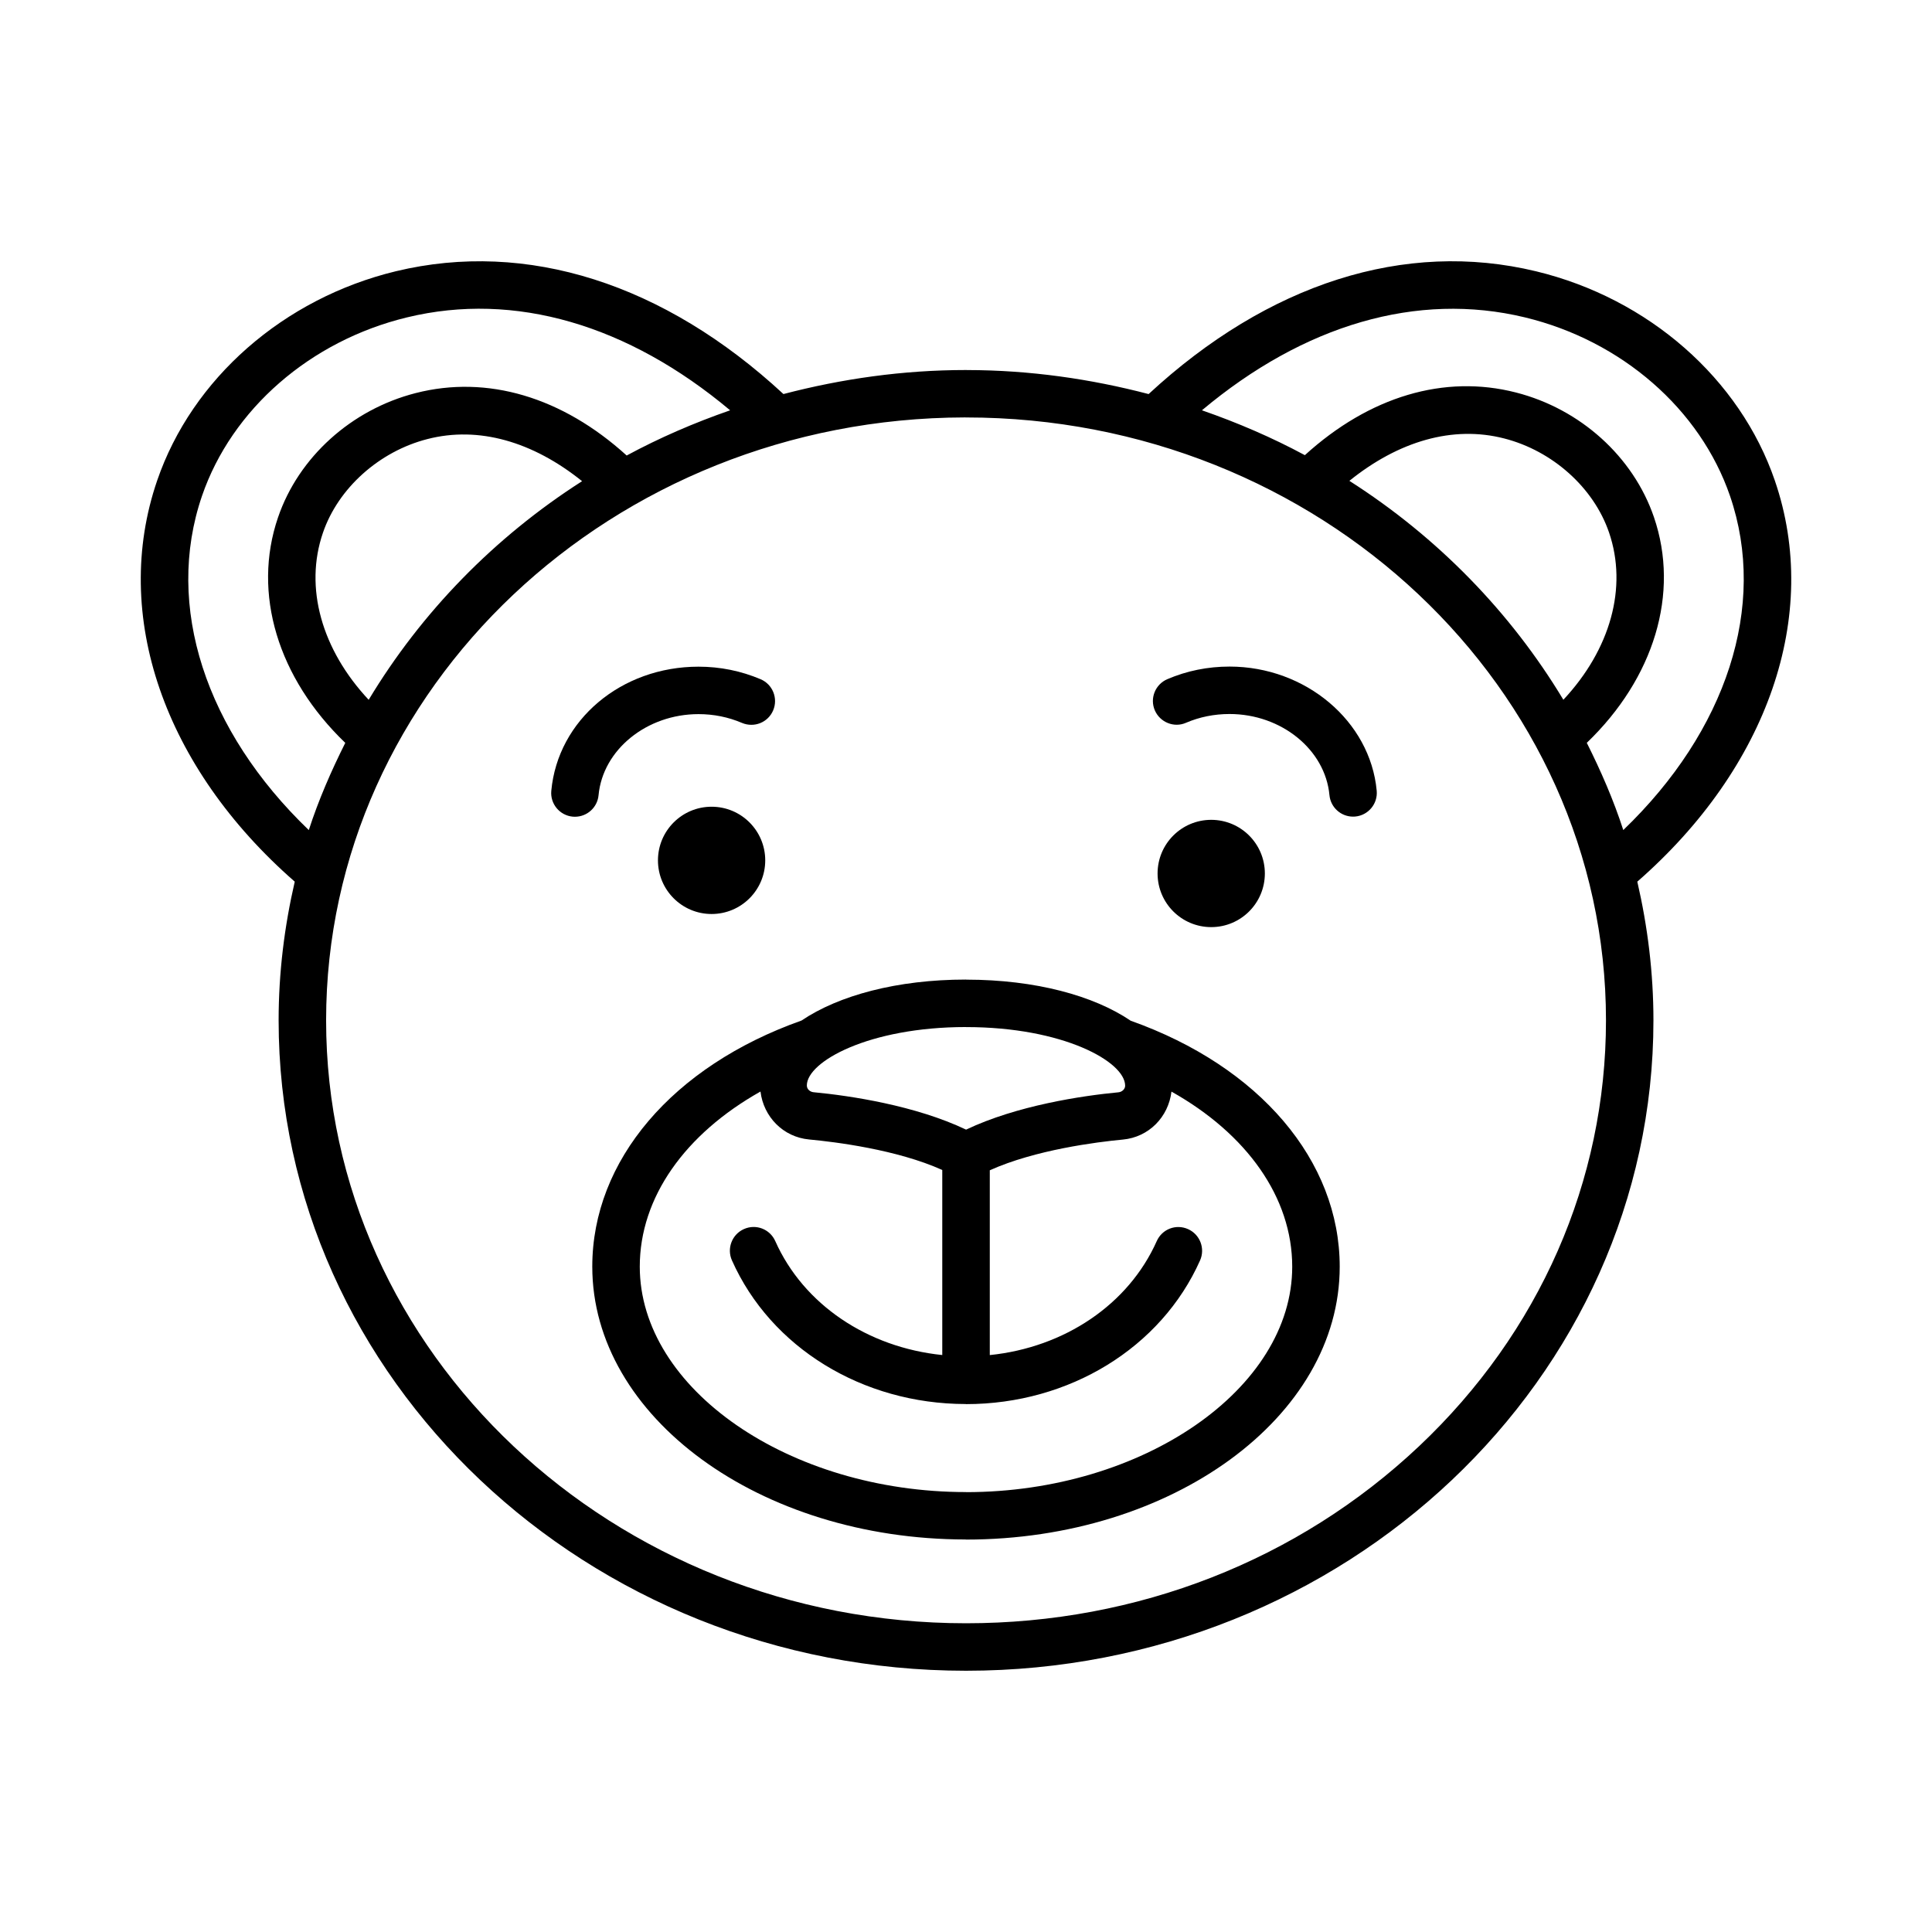 <?xml version="1.0" encoding="UTF-8"?>
<!-- Uploaded to: ICON Repo, www.iconrepo.com, Generator: ICON Repo Mixer Tools -->
<svg fill="#000000" width="800px" height="800px" version="1.1" viewBox="144 144 512 512" xmlns="http://www.w3.org/2000/svg">
 <g>
  <path d="m332.58 357.79c-7.852 0-14.215 6.363-14.215 14.215 0 7.852 6.363 14.215 14.215 14.215s14.215-6.363 14.215-14.215c0-7.852-6.363-14.215-14.215-14.215z"/>
  <path d="m329.11 333.25c4.023 0 7.906 0.785 11.527 2.332 3.223 1.352 6.894-0.113 8.258-3.324 1.352-3.191-0.121-6.887-3.316-8.25-5.203-2.211-10.746-3.332-16.473-3.332-20.492 0-37.273 14.145-39.008 32.898-0.324 3.461 2.227 6.523 5.68 6.848 0.199 0.016 0.398 0.023 0.582 0.023 3.223 0 5.957-2.449 6.262-5.703 1.129-12.055 12.75-21.492 26.488-21.492z"/>
  <path d="m443.66 414.51c-9.809-6.656-25.281-10.879-43.555-10.895-0.035 0-0.062-0.02-0.098-0.02-18.277 0-33.754 4.211-43.59 10.855-34.199 12.121-55.457 37.109-55.457 65.215 0 39.84 44.367 72.258 98.906 72.312 0.051 0 0.09 0.027 0.141 0.027 54.605 0 99.031-32.445 99.031-72.32-0.004-28.082-21.23-53.051-55.379-65.176zm-43.715 1.664c0.023 0 0.039 0.012 0.062 0.012 25.746 0 42.168 9.18 42.168 15.543 0 0.867-0.797 1.648-1.781 1.742-9.652 0.906-26.988 3.516-40.371 9.891-13.398-6.391-30.762-9.004-40.422-9.914-0.859-0.078-1.781-0.746-1.781-1.789 0-6.309 16.402-15.469 42.125-15.484zm0.156 123.26c-0.035 0-0.062-0.02-0.098-0.02-46.867 0-86.457-27.363-86.457-59.746 0-18.355 12.012-35.172 31.992-46.402 0.809 6.688 5.984 12.066 12.895 12.707 6.906 0.645 23.273 2.672 35.277 8.082v49.043c-19.777-2.023-36.758-13.367-44.258-30.199-1.41-3.176-5.113-4.621-8.305-3.184-3.164 1.41-4.59 5.129-3.176 8.297 10.285 23.102 34.578 38.027 61.922 38.07 0.039 0 0.074 0.023 0.113 0.023 27.371 0 51.719-14.945 62.02-38.078 1.41-3.172-0.016-6.887-3.176-8.297-3.207-1.438-6.894 0-8.305 3.184-7.5 16.828-24.48 28.172-44.242 30.195v-48.973c12.004-5.418 28.352-7.496 35.277-8.141 6.898-0.652 12.055-5.984 12.871-12.711 19.984 11.227 32 28.047 32 46.406-0.004 32.363-39.527 59.703-86.352 59.742z"/>
  <path d="m479.2 375.48c0-7.852-6.363-14.215-14.215-14.215s-14.215 6.363-14.215 14.215c0 7.852 6.363 14.215 14.215 14.215 7.852 0.004 14.215-6.363 14.215-14.215z"/>
  <path d="m469.84 320.65c-5.758 0-11.312 1.121-16.488 3.34-3.191 1.367-4.684 5.059-3.316 8.25 1.383 3.207 5.129 4.691 8.258 3.309 3.606-1.543 7.492-2.328 11.543-2.328 13.738 0 25.359 9.441 26.48 21.492 0.309 3.254 3.039 5.703 6.262 5.703 0.184 0 0.383-0.008 0.582-0.023 3.453-0.324 6.004-3.387 5.68-6.848-1.715-18.441-18.844-32.895-39-32.895z"/>
  <path d="m614.36 271.38c-9.258-27.035-33.496-48.293-63.277-55.48-34.773-8.41-71.055 3.258-102.69 32.531-15.336-4.008-31.398-6.34-48.059-6.363-0.105-0.008-0.215-0.008-0.324-0.008-16.773 0-32.953 2.332-48.391 6.367-31.613-29.277-67.965-40.891-102.68-32.551-29.781 7.191-54.035 28.453-63.293 55.48-12.234 35.684 1.844 76.043 36.465 106.29-2.738 11.859-4.273 24.133-4.273 36.758 0 95.031 81.73 172.35 182.17 172.36 100.44 0 182.17-77.316 182.17-172.35 0-12.625-1.535-24.906-4.273-36.766 34.609-30.242 48.688-70.598 36.453-106.27zm-416.83 4.051c7.891-22.996 28.707-41.133 54.359-47.328 28.52-6.906 58.57 1.957 85.605 24.633-9.531 3.309-18.707 7.277-27.418 11.98-17.098-15.52-36.965-21.41-55.93-16.543-17.023 4.359-31.012 16.977-36.461 32.93-6.918 20.176-0.004 42.656 17.816 59.766-3.738 7.457-7.078 15.121-9.668 23.113-27.332-26.227-38.289-59.395-28.305-88.551zm100.73-3.914c-23.266 14.879-42.613 34.773-56.555 57.938-12.453-13.289-17.117-29.734-12.121-44.273 4.039-11.805 14.906-21.555 27.68-24.824 13.59-3.508 27.965 0.68 40.996 11.16zm221.8 255.75c-32.055 30.25-74.668 46.914-120.03 46.914h-0.016c-93.52 0-169.59-71.676-169.59-159.78 0-88 75.91-159.61 169.28-159.78 0.105 0.008 0.199 0.008 0.309 0.008 93.52 0 169.59 71.676 169.59 159.78-0.004 42.609-17.594 82.691-49.539 112.86zm-18.461-255.84c13.039-10.516 27.43-14.746 41.039-11.23 12.805 3.277 23.719 13.055 27.77 24.906 4.996 14.578 0.348 31.043-12.098 44.34-13.973-23.211-33.379-43.129-56.711-58.016zm72.59 92.543c-2.594-7.996-5.934-15.656-9.672-23.113 17.812-17.109 24.707-39.605 17.789-59.828-5.481-16.004-19.496-28.652-36.551-33.012-18.992-4.883-38.852 1.047-55.953 16.605-8.668-4.668-17.801-8.598-27.277-11.891 27.039-22.668 57.047-31.512 85.609-24.621 25.637 6.195 46.453 24.332 54.344 47.336 9.984 29.145-0.969 62.297-28.289 88.523z"/>
 </g>
</svg>
